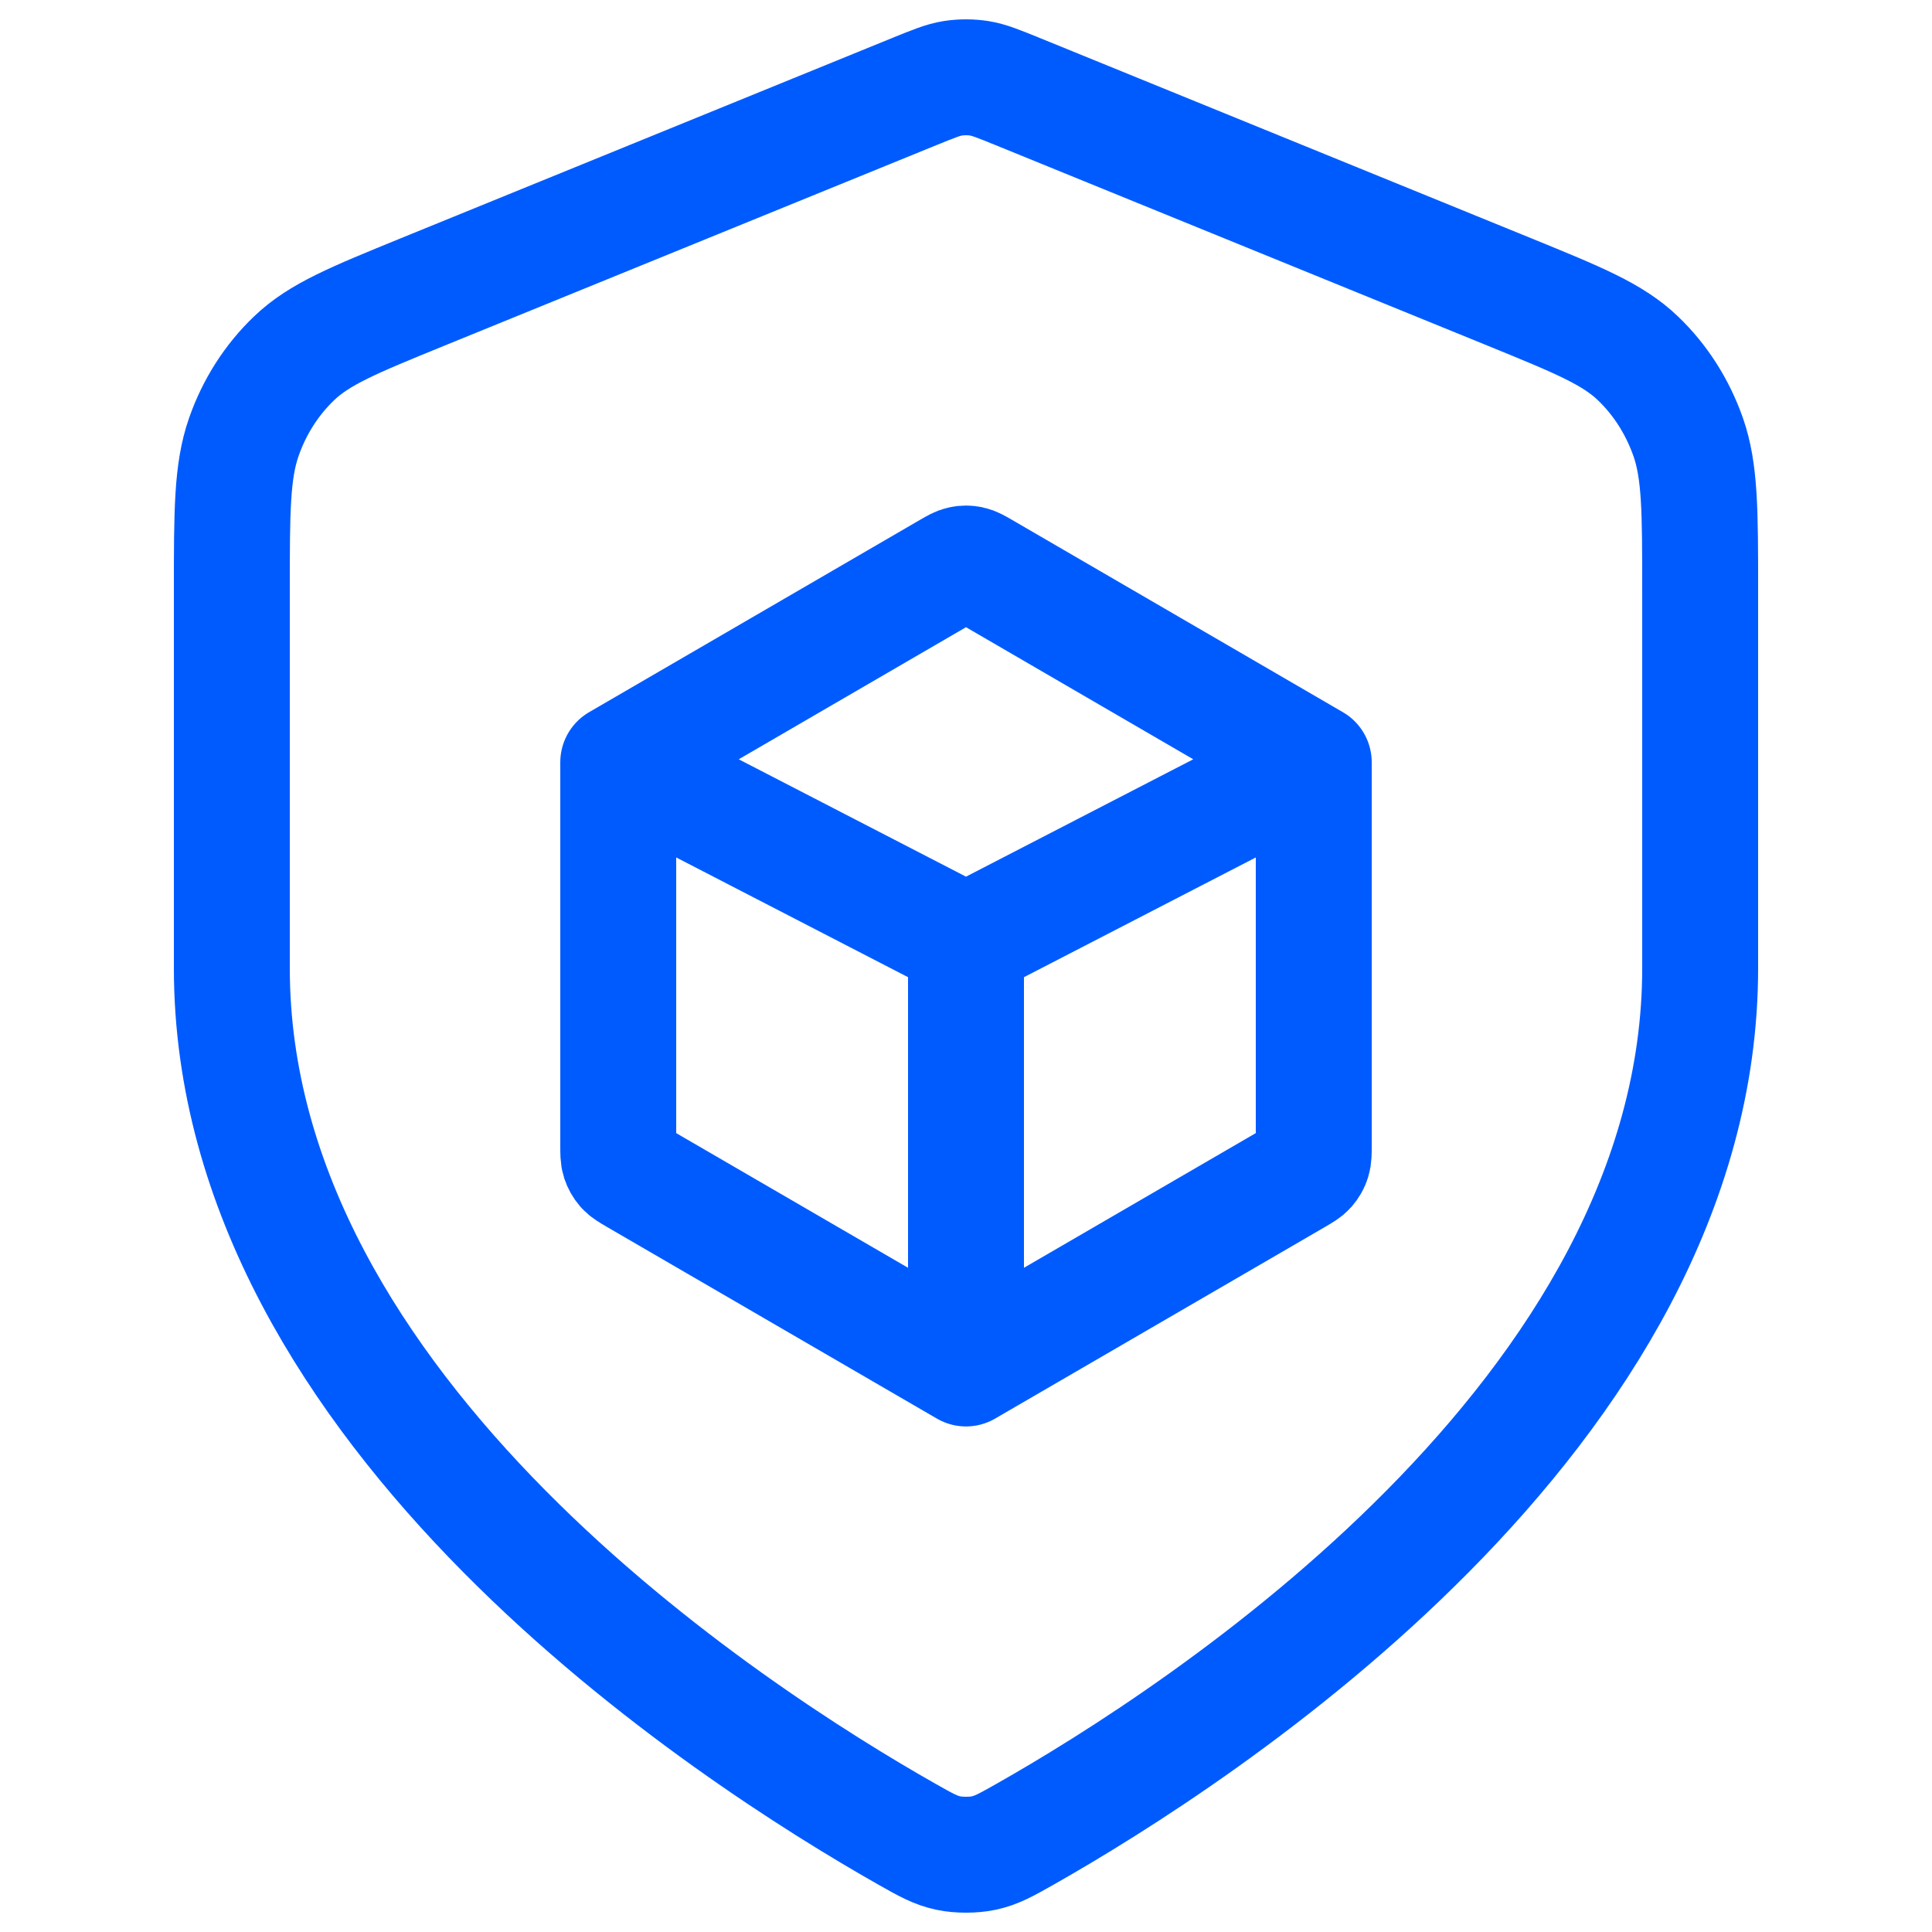 <svg width="25" height="25" viewBox="0 0 25 25" fill="none" xmlns="http://www.w3.org/2000/svg">
<path d="M8 9.864L12.279 7.377C12.36 7.33 12.4 7.307 12.443 7.298C12.48 7.29 12.52 7.29 12.557 7.298C12.6 7.307 12.64 7.33 12.721 7.377L17 9.864M8 9.864V14.822C8 14.921 8 14.97 8.014 15.014C8.027 15.053 8.047 15.089 8.074 15.12C8.104 15.154 8.146 15.178 8.229 15.227L12.5 17.708M8 9.864L12.5 12.188M17 9.864V14.822C17 14.921 17 14.97 16.986 15.014C16.974 15.053 16.953 15.089 16.926 15.12C16.896 15.154 16.854 15.178 16.771 15.227L12.5 17.708M17 9.864L12.5 12.188M12.5 17.708V12.188" stroke="#005BFF" stroke-width="1.5" stroke-linecap="round" stroke-linejoin="round"/>
<path d="M22 12.529C22 18.287 15.516 22.459 13.262 23.736C13.018 23.874 12.896 23.943 12.727 23.979C12.595 24.007 12.405 24.007 12.273 23.979C12.104 23.943 11.982 23.874 11.738 23.736C9.484 22.459 3 18.287 3 12.529V7.647C3 6.615 3 6.099 3.155 5.655C3.292 5.263 3.515 4.914 3.805 4.637C4.132 4.323 4.577 4.142 5.466 3.779L11.833 1.184C12.08 1.084 12.203 1.033 12.33 1.013C12.443 0.996 12.557 0.996 12.67 1.013C12.797 1.033 12.92 1.084 13.167 1.184L19.534 3.779C20.423 4.142 20.868 4.323 21.195 4.637C21.485 4.914 21.707 5.263 21.845 5.655C22 6.099 22 6.615 22 7.647V12.529Z" stroke="#005BFF" stroke-width="1.5" stroke-linecap="round" stroke-linejoin="round"/>
</svg>
